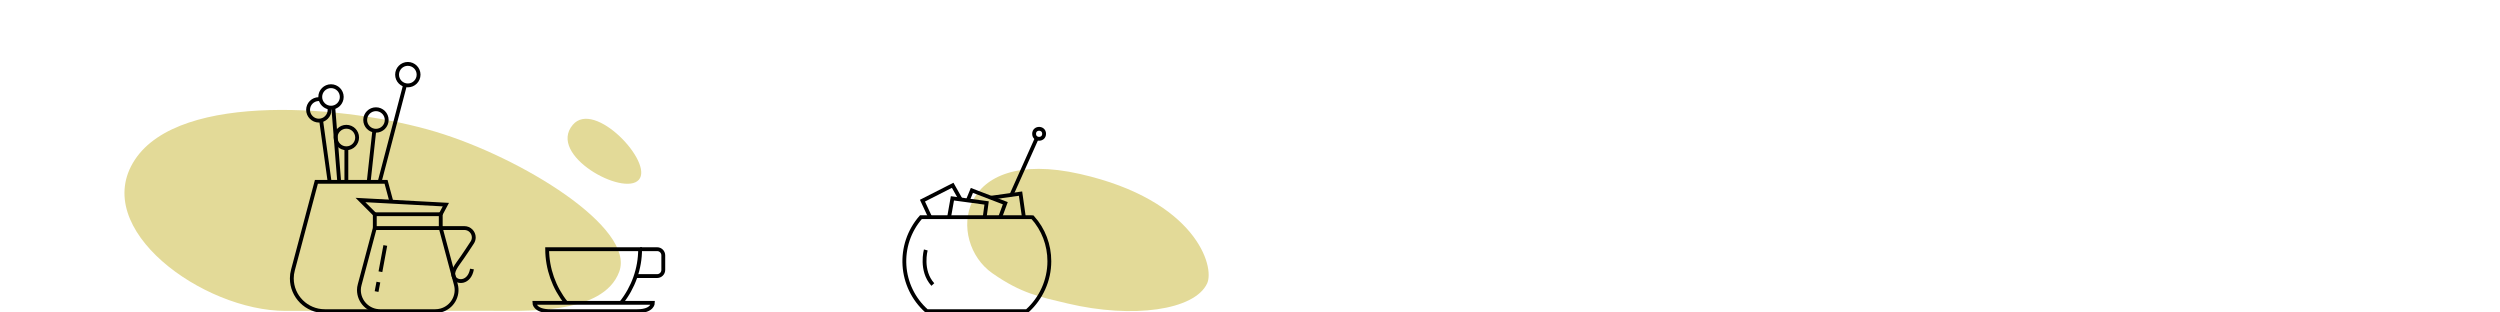 <?xml version="1.0" encoding="UTF-8"?> <!-- Generator: Adobe Illustrator 26.0.2, SVG Export Plug-In . SVG Version: 6.00 Build 0) --> <svg xmlns="http://www.w3.org/2000/svg" xmlns:xlink="http://www.w3.org/1999/xlink" id="Layer_1" x="0px" y="0px" viewBox="0 0 1952.4 244" style="enable-background:new 0 0 1952.4 244;" xml:space="preserve"> <style type="text/css"> .st0{fill:#E3DA98;} .st1{fill:none;stroke:#000000;stroke-width:3;stroke-miterlimit:10;} </style> <g id="Layer_4"> <path class="st0" d="M223,242.8c-64.3,0-153.2-64-117.7-118s167.1-42.2,234.6-22s156.4,75.1,143.7,109.4s-75,30.5-105,30.5 L223,242.8z"></path> <path class="st0" d="M447.3,97.5c-20,23.7,39.8,56.3,51.6,42.9S464.2,77.4,447.3,97.5z"></path> <path class="st0" d="M775,213.4c-35.4-24.7-28.8-99.6,68.6-77.5c90.3,20.5,105.3,72.3,99.1,85.5c-9.8,20.8-57.9,27.7-109,15.6 C811.8,231.8,797.6,229.2,775,213.4z"></path> </g> <g id="Layer_3"> <path class="st1" d="M442.1,236.5c-9.5-11.9-14.7-26.6-14.8-41.9h72.6c0,15.2-5.3,30-14.8,41.9"></path> <path class="st1" d="M499.9,194.6h13.3c2.7,0,4.8,2.2,4.8,4.8v0v11.4c0,2.7-2.2,4.8-4.8,4.8l0,0h-17"></path> <path class="st1" d="M429.5,243h68.3c12.1,0,12.1-6.5,12.1-6.5h-92.6C417.3,236.5,417.3,243,429.5,243z"></path> <path class="st1" d="M340,243h-43.2c-9.1,0-16.5-7.4-16.5-16.5c0-1.4,0.2-2.8,0.6-4.2l11.8-44.2h51.5l11.8,44.1 c2.4,8.8-2.9,17.8-11.6,20.2C342.9,242.8,341.5,243,340,243z"></path> <path class="st1" d="M292.7,178.1v-10.8h51.5v10.8h18.5c4,0,7.3,3.3,7.3,7.3c0,1.4-0.4,2.8-1.2,4c-2.7,4.2-5.7,8.6-7.6,11.4 c-4.5,6.6-8.9,11.1-6.6,15.8c2.2,4.5,12,4.8,14-6.5"></path> <polyline class="st1" points="292.6,167.3 281.5,156.2 348.2,159.8 344.2,167.3 "></polyline> <line class="st1" x1="295.5" y1="220.3" x2="294.1" y2="227.7"></line> <line class="st1" x1="300.9" y1="191.7" x2="297.1" y2="212.2"></line> <path class="st1" d="M295.1,243h-41.5c-14.2,0-25.7-11.5-25.7-25.6c0-2.2,0.3-4.4,0.9-6.6l18.3-68.8h54.4l4.2,15.6"></path> <circle class="st1" cx="318.5" cy="58.3" r="8.4"></circle> <line class="st1" x1="316.3" y1="66.4" x2="296.5" y2="141.9"></line> <circle class="st1" cx="293.6" cy="93.7" r="8.4"></circle> <line class="st1" x1="292.3" y1="102.1" x2="288" y2="141.4"></line> <circle class="st1" cx="270.5" cy="107.4" r="8.4"></circle> <circle class="st1" cx="258.5" cy="75.7" r="8.4"></circle> <path class="st1" d="M257.2,84.1c0.1,0.6,0.2,1.1,0.2,1.7c0,4.6-3.8,8.4-8.4,8.4c-4.6,0-8.4-3.8-8.4-8.4c0-4.6,3.7-8.4,8.4-8.4 c0.4,0,0.9,0,1.3,0.1"></path> <line class="st1" x1="270.5" y1="115.8" x2="270.5" y2="141.4"></line> <line class="st1" x1="260.3" y1="84.1" x2="264.9" y2="141.9"></line> <line class="st1" x1="250.8" y1="94.2" x2="257.4" y2="141.9"></line> <path class="st1" d="M804.9,169.6h-85.7c-18.9,21.6-16.9,54.3,4.6,73.4H802c11.1-9.9,17.5-24.1,17.5-39c0-12.7-4.6-24.9-13.1-34.3 L804.9,169.6z"></path> <polyline class="st1" points="726.4,169.6 720.4,156.7 744,144.7 750.2,155.7 "></polyline> <polyline class="st1" points="741.2,169.6 743.8,154.9 770.5,158.5 769,169.6 "></polyline> <polyline class="st1" points="755.8,156.5 759,148.7 785.1,158.7 781.1,169.6 "></polyline> <polyline class="st1" points="774,154.4 797,151.2 799.6,169.6 "></polyline> <line class="st1" x1="789.9" y1="152.2" x2="809.5" y2="108.4"></line> <circle class="st1" cx="811.5" cy="104.5" r="3.9"></circle> <path class="st1" d="M723,195.2c0,0-4.4,16.1,5.5,27"></path> </g> </svg> 